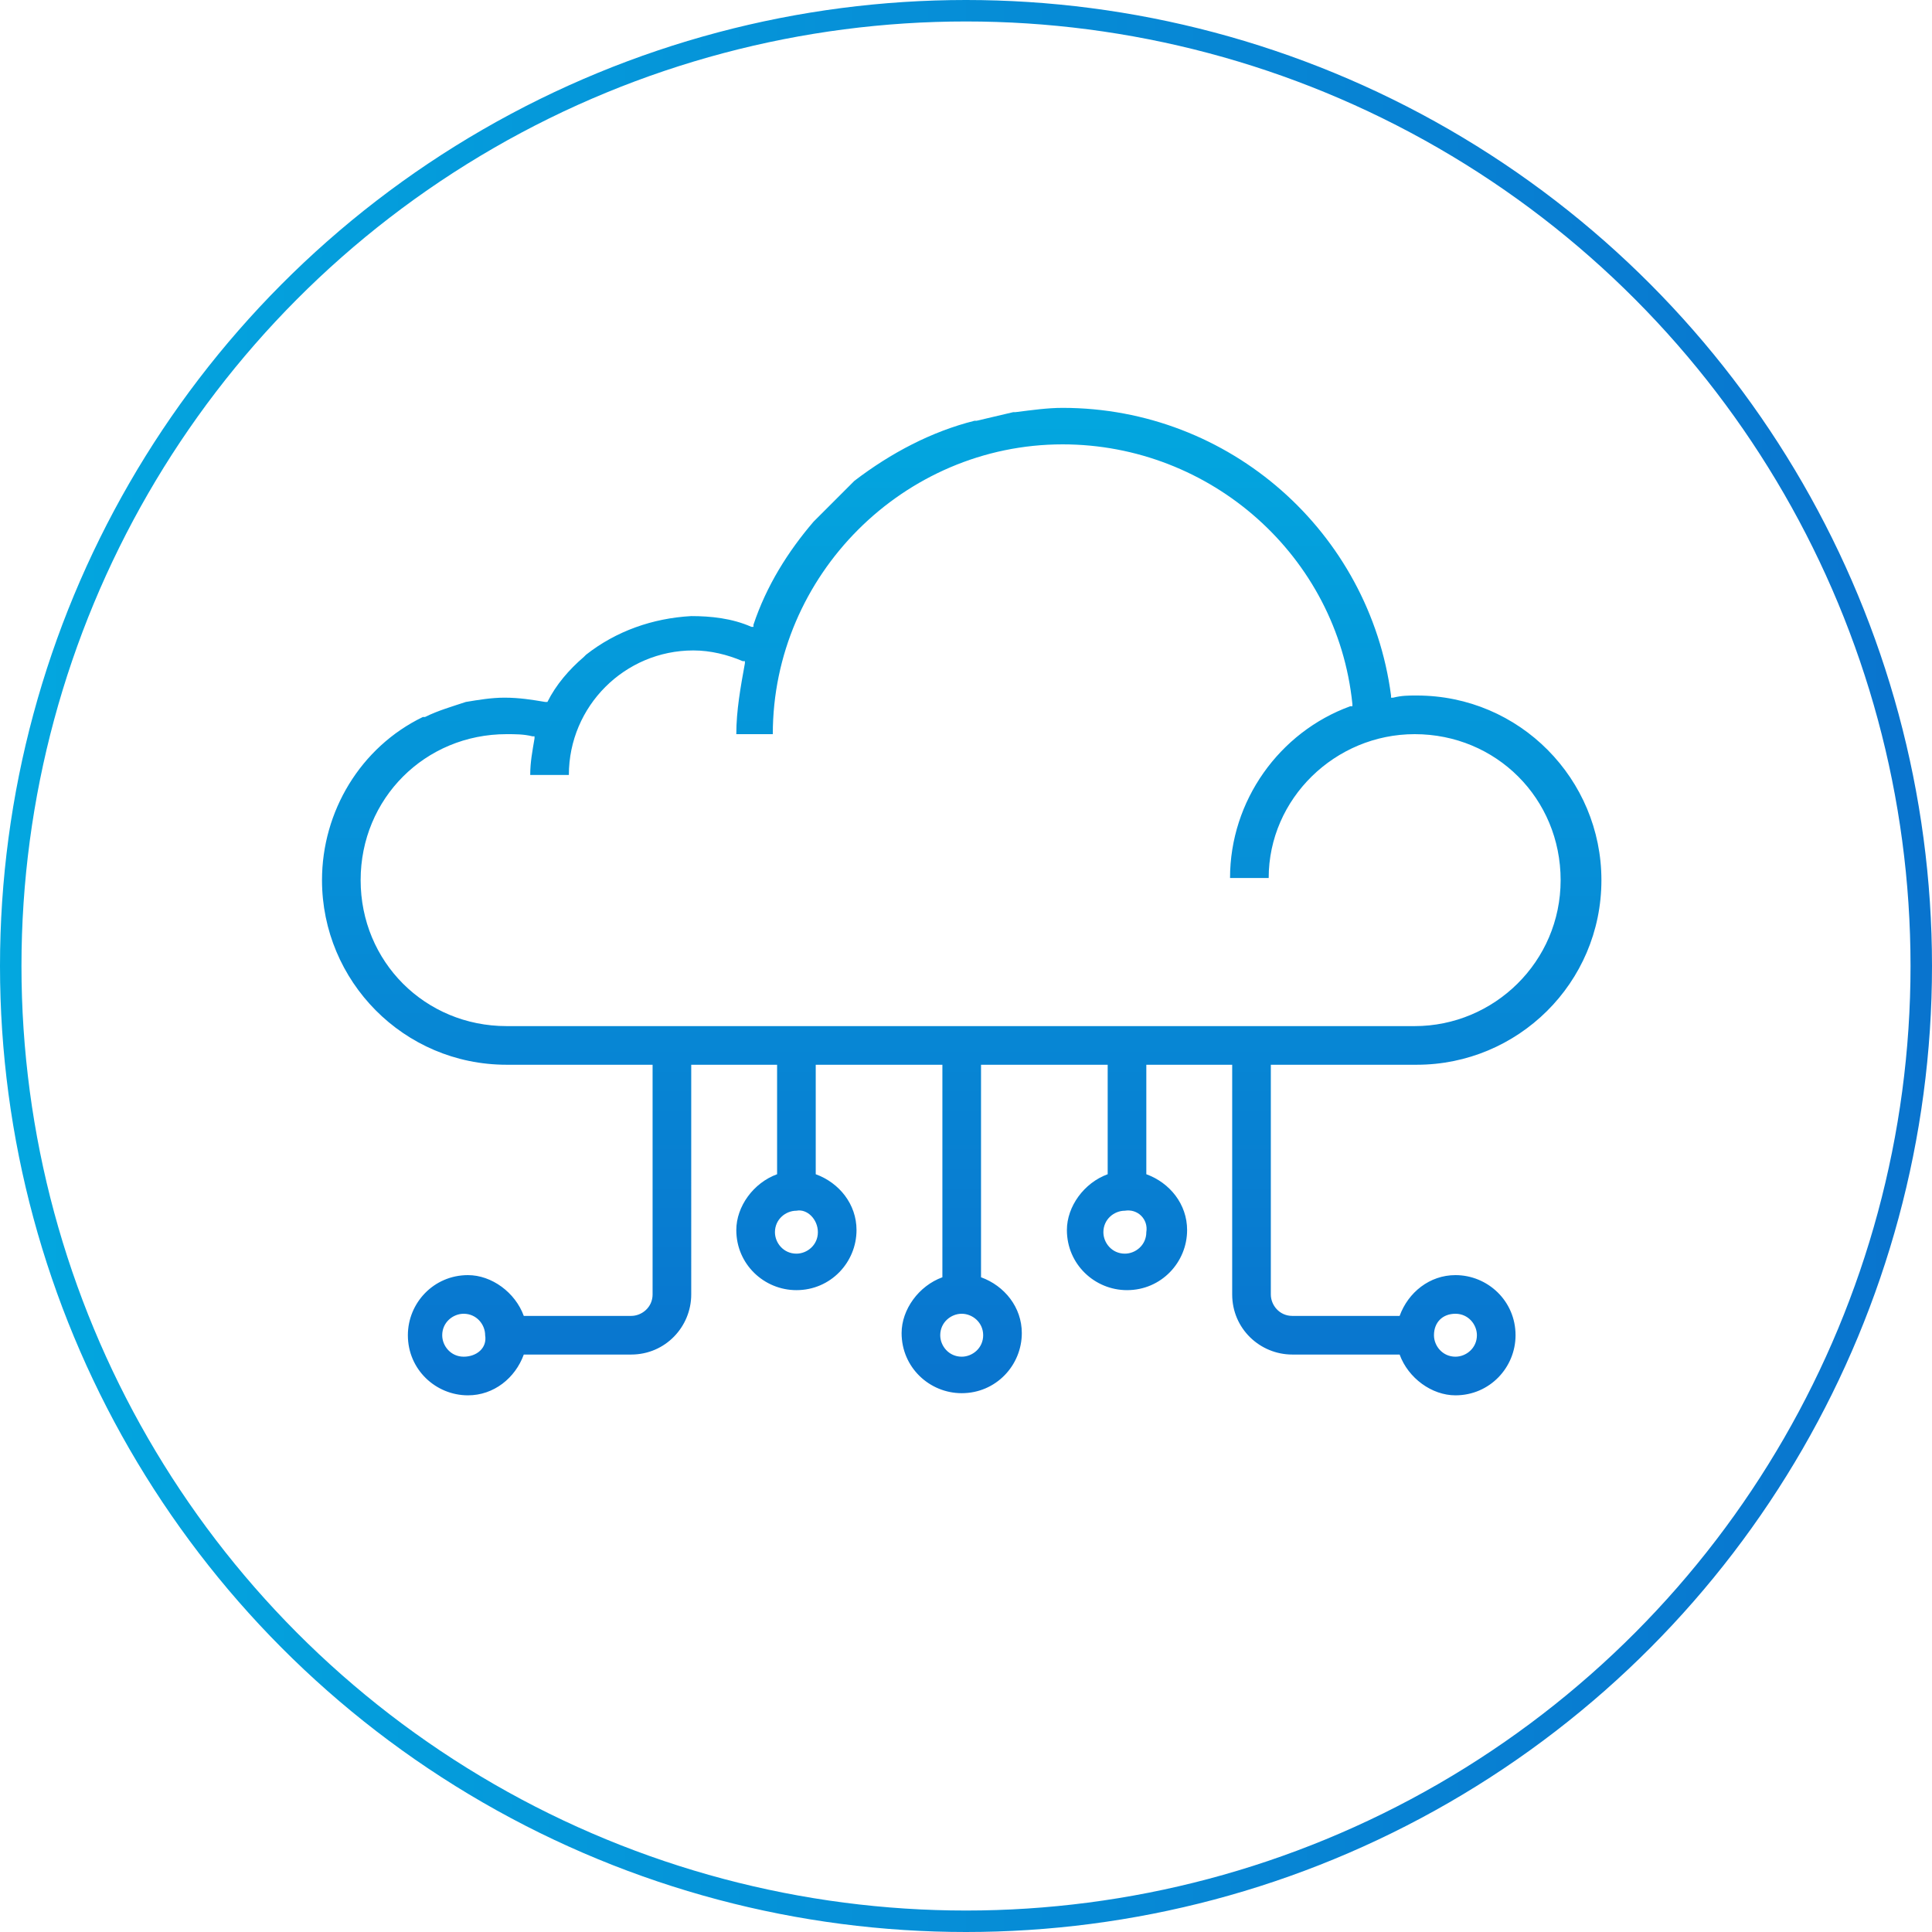 <?xml version="1.0" encoding="utf-8"?>
<!-- Generator: Adobe Illustrator 24.2.3, SVG Export Plug-In . SVG Version: 6.00 Build 0)  -->
<svg version="1.1" id="Capa_1" xmlns="http://www.w3.org/2000/svg" xmlns:xlink="http://www.w3.org/1999/xlink" x="0px" y="0px"
	 viewBox="0 0 90 90" style="enable-background:new 0 0 90 90;" xml:space="preserve">
<style type="text/css">
	.st0{fill:none;}
	.st1{fill:none;stroke:url(#SVGID_1_);}
	.st2{fill:url(#SVGID_2_);}
</style>
<g>
	<g transform="translate(-215 -1472) translate(215 1472)">
		<circle class="st0" cx="45" cy="45" r="45"/>
		<linearGradient id="SVGID_1_" gradientUnits="userSpaceOnUse" x1="0" y1="45" x2="90" y2="45">
			<stop  offset="0" style="stop-color:#03A7DF"/>
			<stop  offset="1" style="stop-color:#0974CE"/>
		</linearGradient>
		<circle class="st1" cx="45" cy="45" r="44.5"/>
	</g>
	
		<linearGradient id="SVGID_2_" gradientUnits="userSpaceOnUse" x1="-898.128" y1="1514.391" x2="-898.128" y2="1513.391" gradientTransform="matrix(59.46 0 0 -46 53447.41 69681.047)">
		<stop  offset="0" style="stop-color:#03A7DF"/>
		<stop  offset="1" style="stop-color:#0974CE"/>
	</linearGradient>
	<path class="st2" d="M37.9,24.3c-1.2,1.4-2.2,3-2.8,4.8l0,0.1l-0.1,0c-0.9-0.4-1.9-0.5-2.8-0.5c-1.8,0.1-3.5,0.7-4.9,1.8l-0.1,0.1
		c-0.7,0.6-1.3,1.3-1.7,2.1l0,0l-0.1,0c-0.6-0.1-1.2-0.2-1.9-0.2c-0.6,0-1.2,0.1-1.8,0.2l0,0c-0.6,0.2-1.3,0.4-1.9,0.7l-0.1,0
		C16.8,34.8,15,37.8,15,41c0,4.7,3.8,8.6,8.6,8.6h6.8v10.7c0,0.6-0.5,1-1,1h-5l0,0c-0.4-1.1-1.5-1.9-2.6-1.9c-1.6,0-2.8,1.3-2.8,2.8
		c0,1.6,1.3,2.8,2.8,2.8c1.2,0,2.2-0.8,2.6-1.9l0,0h5c1.6,0,2.8-1.3,2.8-2.8V49.6h4v5.1l0,0c-1.1,0.4-1.9,1.5-1.9,2.6
		c0,1.6,1.3,2.8,2.8,2.8c1.6,0,2.8-1.3,2.8-2.8c0-1.2-0.8-2.2-1.9-2.6l0,0v-5.1h5.9v9.9l0,0c-1.1,0.4-1.9,1.5-1.9,2.6
		c0,1.6,1.3,2.8,2.8,2.8c1.6,0,2.8-1.3,2.8-2.8c0-1.2-0.8-2.2-1.9-2.6l0,0v-9.9h5.9v5.1l0,0c-1.1,0.4-1.9,1.5-1.9,2.6
		c0,1.6,1.3,2.8,2.8,2.8c1.6,0,2.8-1.3,2.8-2.8c0-1.2-0.8-2.2-1.9-2.6l0,0v-5.1h4v10.7c0,1.6,1.3,2.8,2.8,2.8h5l0,0
		c0.4,1.1,1.5,1.9,2.6,1.9c1.6,0,2.8-1.3,2.8-2.8c0-1.6-1.3-2.8-2.8-2.8c-1.2,0-2.2,0.8-2.6,1.9l0,0h-5c-0.6,0-1-0.5-1-1V49.6h6.8
		c4.7,0,8.6-3.8,8.6-8.6c0-4.7-3.8-8.6-8.6-8.6c-0.4,0-0.7,0-1.1,0.1l-0.1,0l0-0.1C63.8,24.8,57.3,19,49.5,19
		c-0.7,0-1.4,0.1-2.2,0.2l-0.1,0l-1.7,0.4l-0.1,0c-2,0.5-3.9,1.5-5.6,2.8l-0.1,0.1 M21.6,63.2c-0.6,0-1-0.5-1-1c0-0.6,0.5-1,1-1
		c0.6,0,1,0.5,1,1C22.7,62.8,22.2,63.2,21.6,63.2L21.6,63.2z M67.8,61.2c0.6,0,1,0.5,1,1c0,0.6-0.5,1-1,1c-0.6,0-1-0.5-1-1
		C66.8,61.6,67.2,61.2,67.8,61.2C67.8,61.2,67.8,61.2,67.8,61.2L67.8,61.2z M38.1,57.4c0,0.6-0.5,1-1,1c-0.6,0-1-0.5-1-1
		c0-0.6,0.5-1,1-1C37.6,56.3,38.1,56.8,38.1,57.4C38.1,57.4,38.1,57.4,38.1,57.4L38.1,57.4z M45.8,62.2c0,0.6-0.5,1-1,1
		c-0.6,0-1-0.5-1-1c0-0.6,0.5-1,1-1C45.3,61.2,45.8,61.6,45.8,62.2C45.8,62.2,45.8,62.2,45.8,62.2L45.8,62.2z M53.4,57.4
		c0,0.6-0.5,1-1,1c-0.6,0-1-0.5-1-1c0-0.6,0.5-1,1-1C53,56.3,53.5,56.8,53.4,57.4C53.5,57.4,53.5,57.4,53.4,57.4L53.4,57.4z
		 M23.6,47.8c-3.8,0-6.8-3-6.8-6.8c0-3.8,3-6.8,6.8-6.8c0.4,0,0.8,0,1.2,0.1l0.1,0l0,0.1c-0.1,0.6-0.2,1.1-0.2,1.7h1.8
		c0-3.2,2.6-5.8,5.8-5.8c0.8,0,1.6,0.2,2.3,0.5l0.1,0l0,0.1c-0.2,1.1-0.4,2.2-0.4,3.3H36c0-7.4,6.1-13.5,13.5-13.5
		c6.9,0,12.8,5.2,13.5,12.1l0,0.1l-0.1,0c-3.3,1.2-5.6,4.4-5.6,8h1.8c0-3.7,3.1-6.7,6.8-6.7c3.8,0,6.8,3,6.8,6.8
		c0,3.8-3.1,6.8-6.8,6.8L23.6,47.8z"/>
</g>
</svg>
